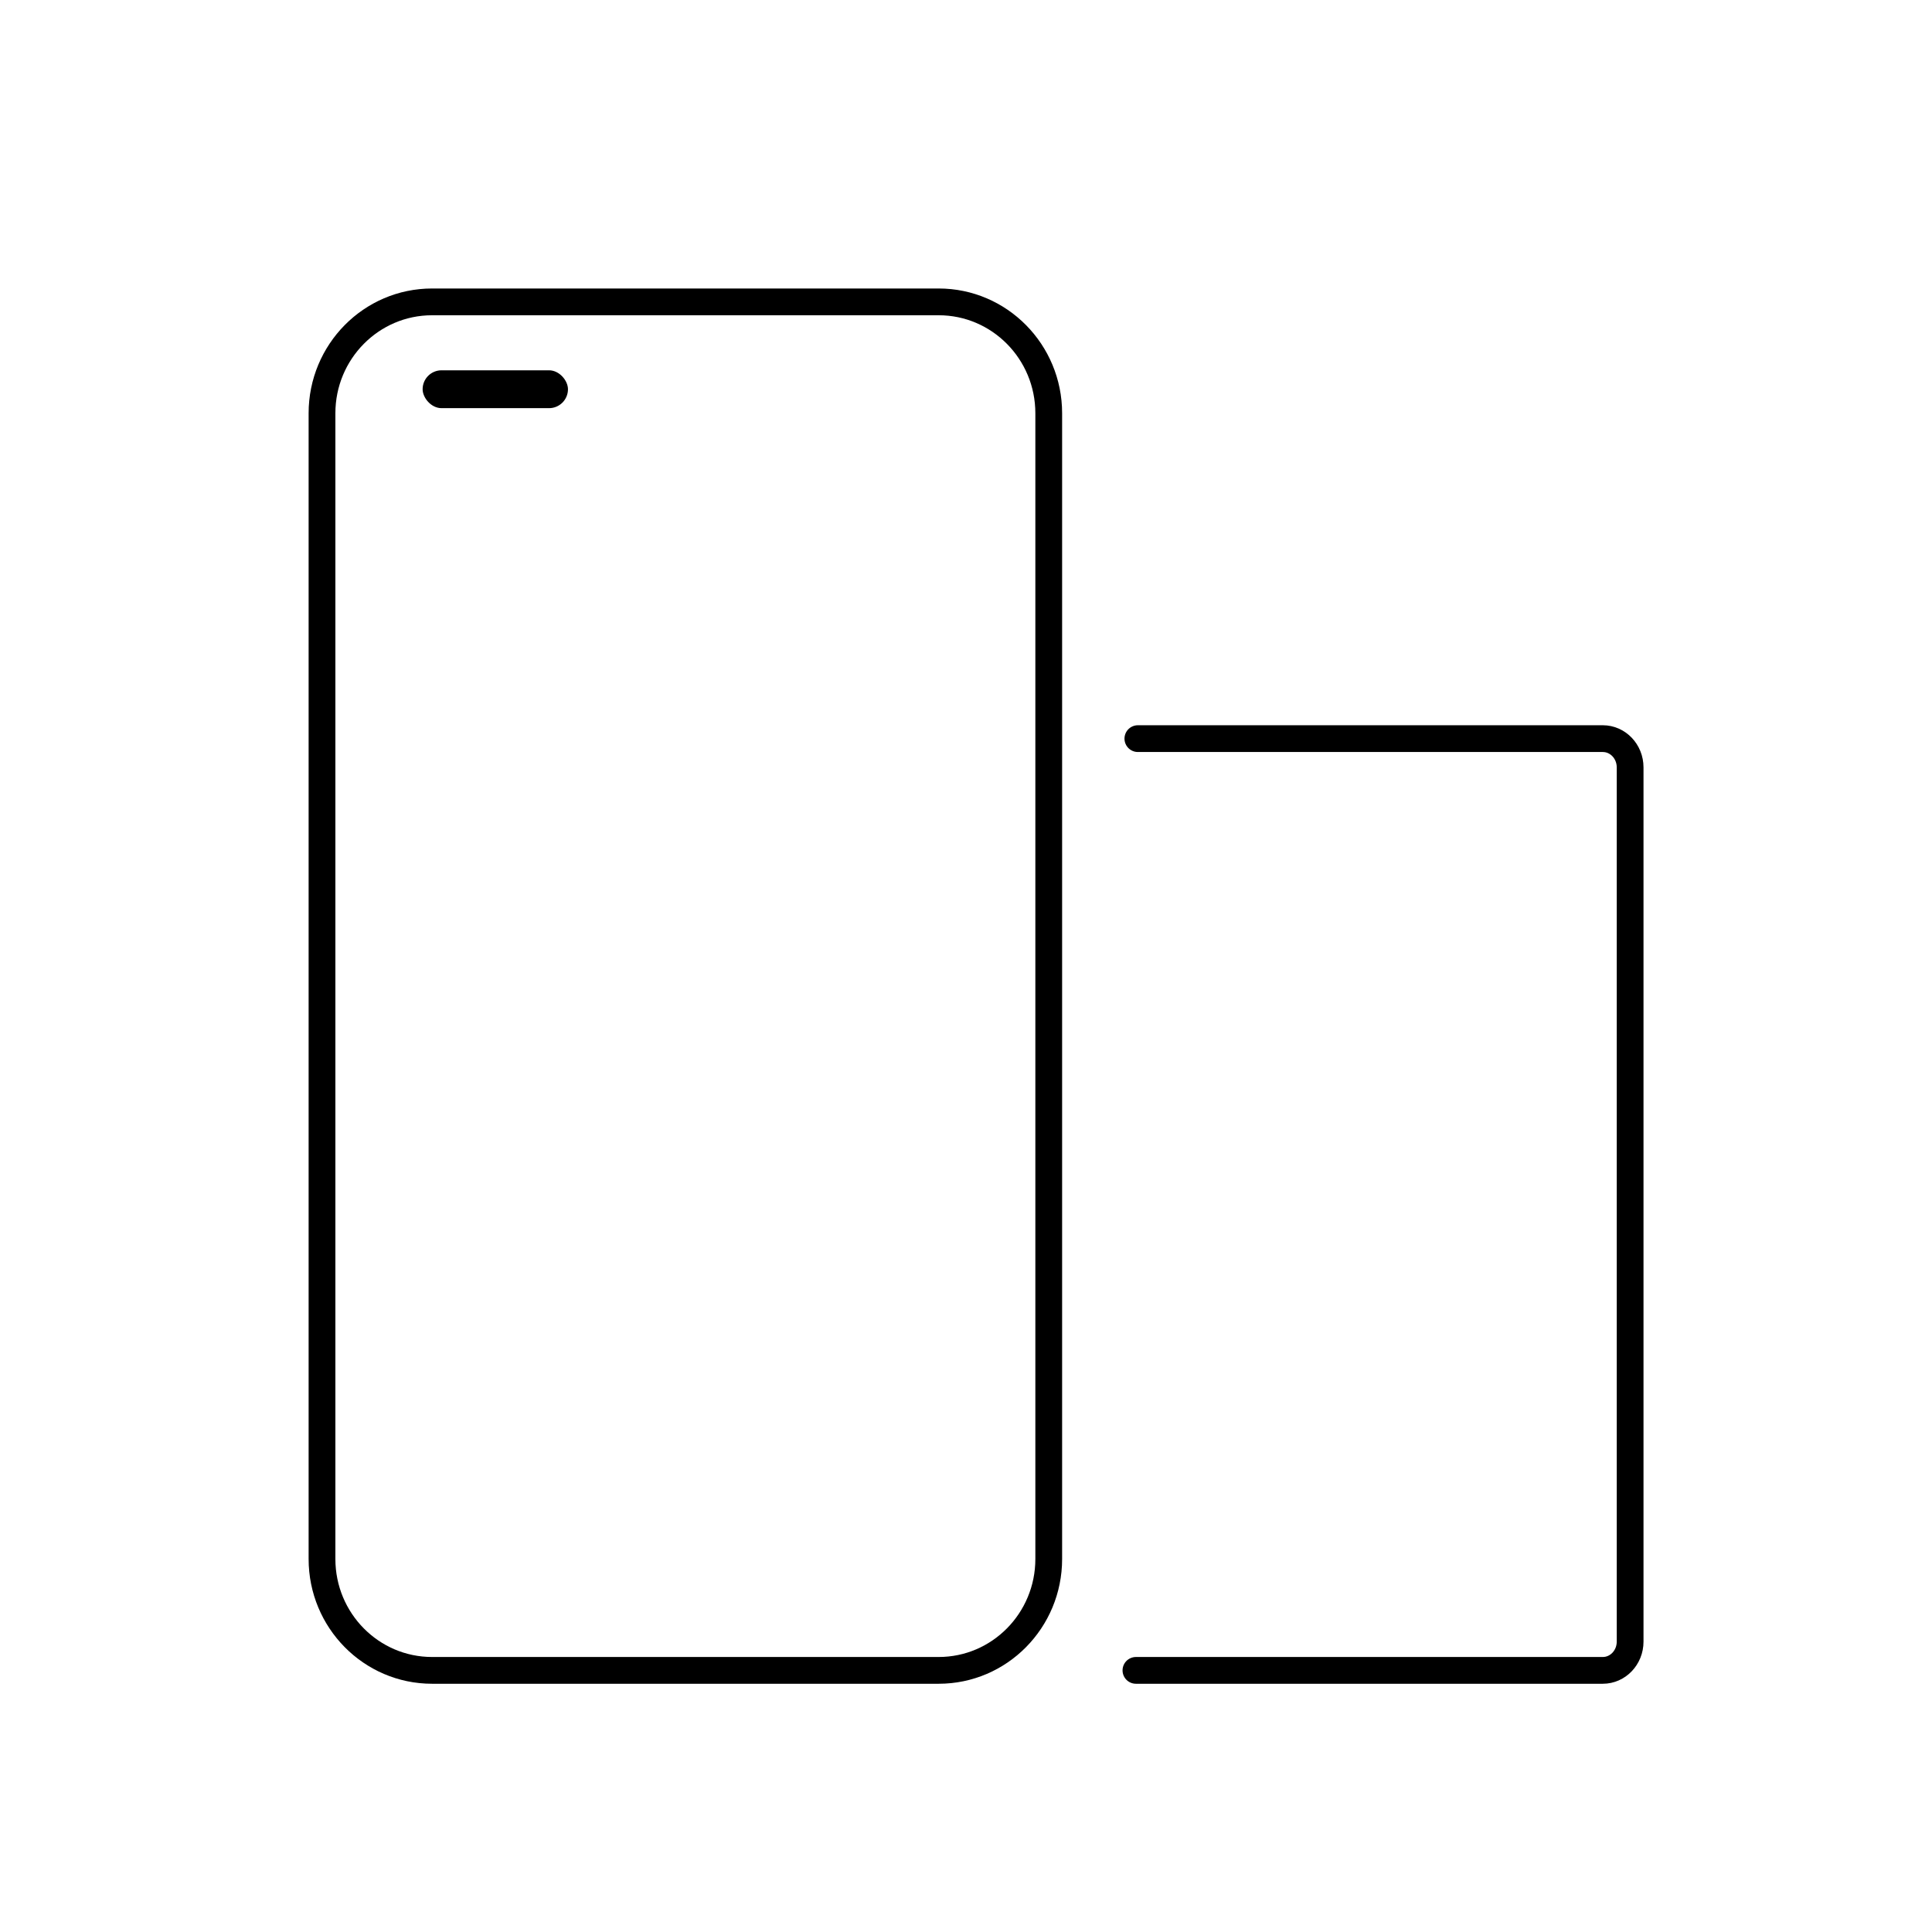 <?xml version="1.0" encoding="UTF-8"?>
<svg width="96px" height="96px" viewBox="0 0 96 96" version="1.1" xmlns="http://www.w3.org/2000/svg" xmlns:xlink="http://www.w3.org/1999/xlink">
    <title>手机平板备份</title>
    <g id="页面-1" stroke="none" stroke-width="1" fill="none" fill-rule="evenodd">
        <g id="手机平板备份">
            <rect id="矩形" x="0" y="0" width="96" height="96"></rect>
            <g id="logo-01" transform="translate(16, 15)">
                <path d="M40.54,21.702 L63.643,21.702 C64.392,21.702 65,22.341 65,23.13 L65,66.572 C65,67.361 64.392,68 63.643,68 L40.444,68" id="路径" stroke="#000000" stroke-width="1.33" stroke-linecap="round"></path>
                <path d="M5.469,0 L30.642,0 C33.662,0 36.111,2.478 36.111,5.535 L36.111,62.465 C36.111,65.522 33.662,68 30.642,68 L5.469,68 C2.449,68 0,65.522 0,62.465 L0,5.535 C0,2.478 2.449,0 5.469,0 Z" id="矩形" stroke="#000000" stroke-width="1.33"></path>
                <rect id="矩形" fill="#000000" fill-rule="nonzero" x="5" y="3.4" width="7.222" height="1.881" rx="0.94"></rect>
            </g>
        </g>
    </g>
</svg>